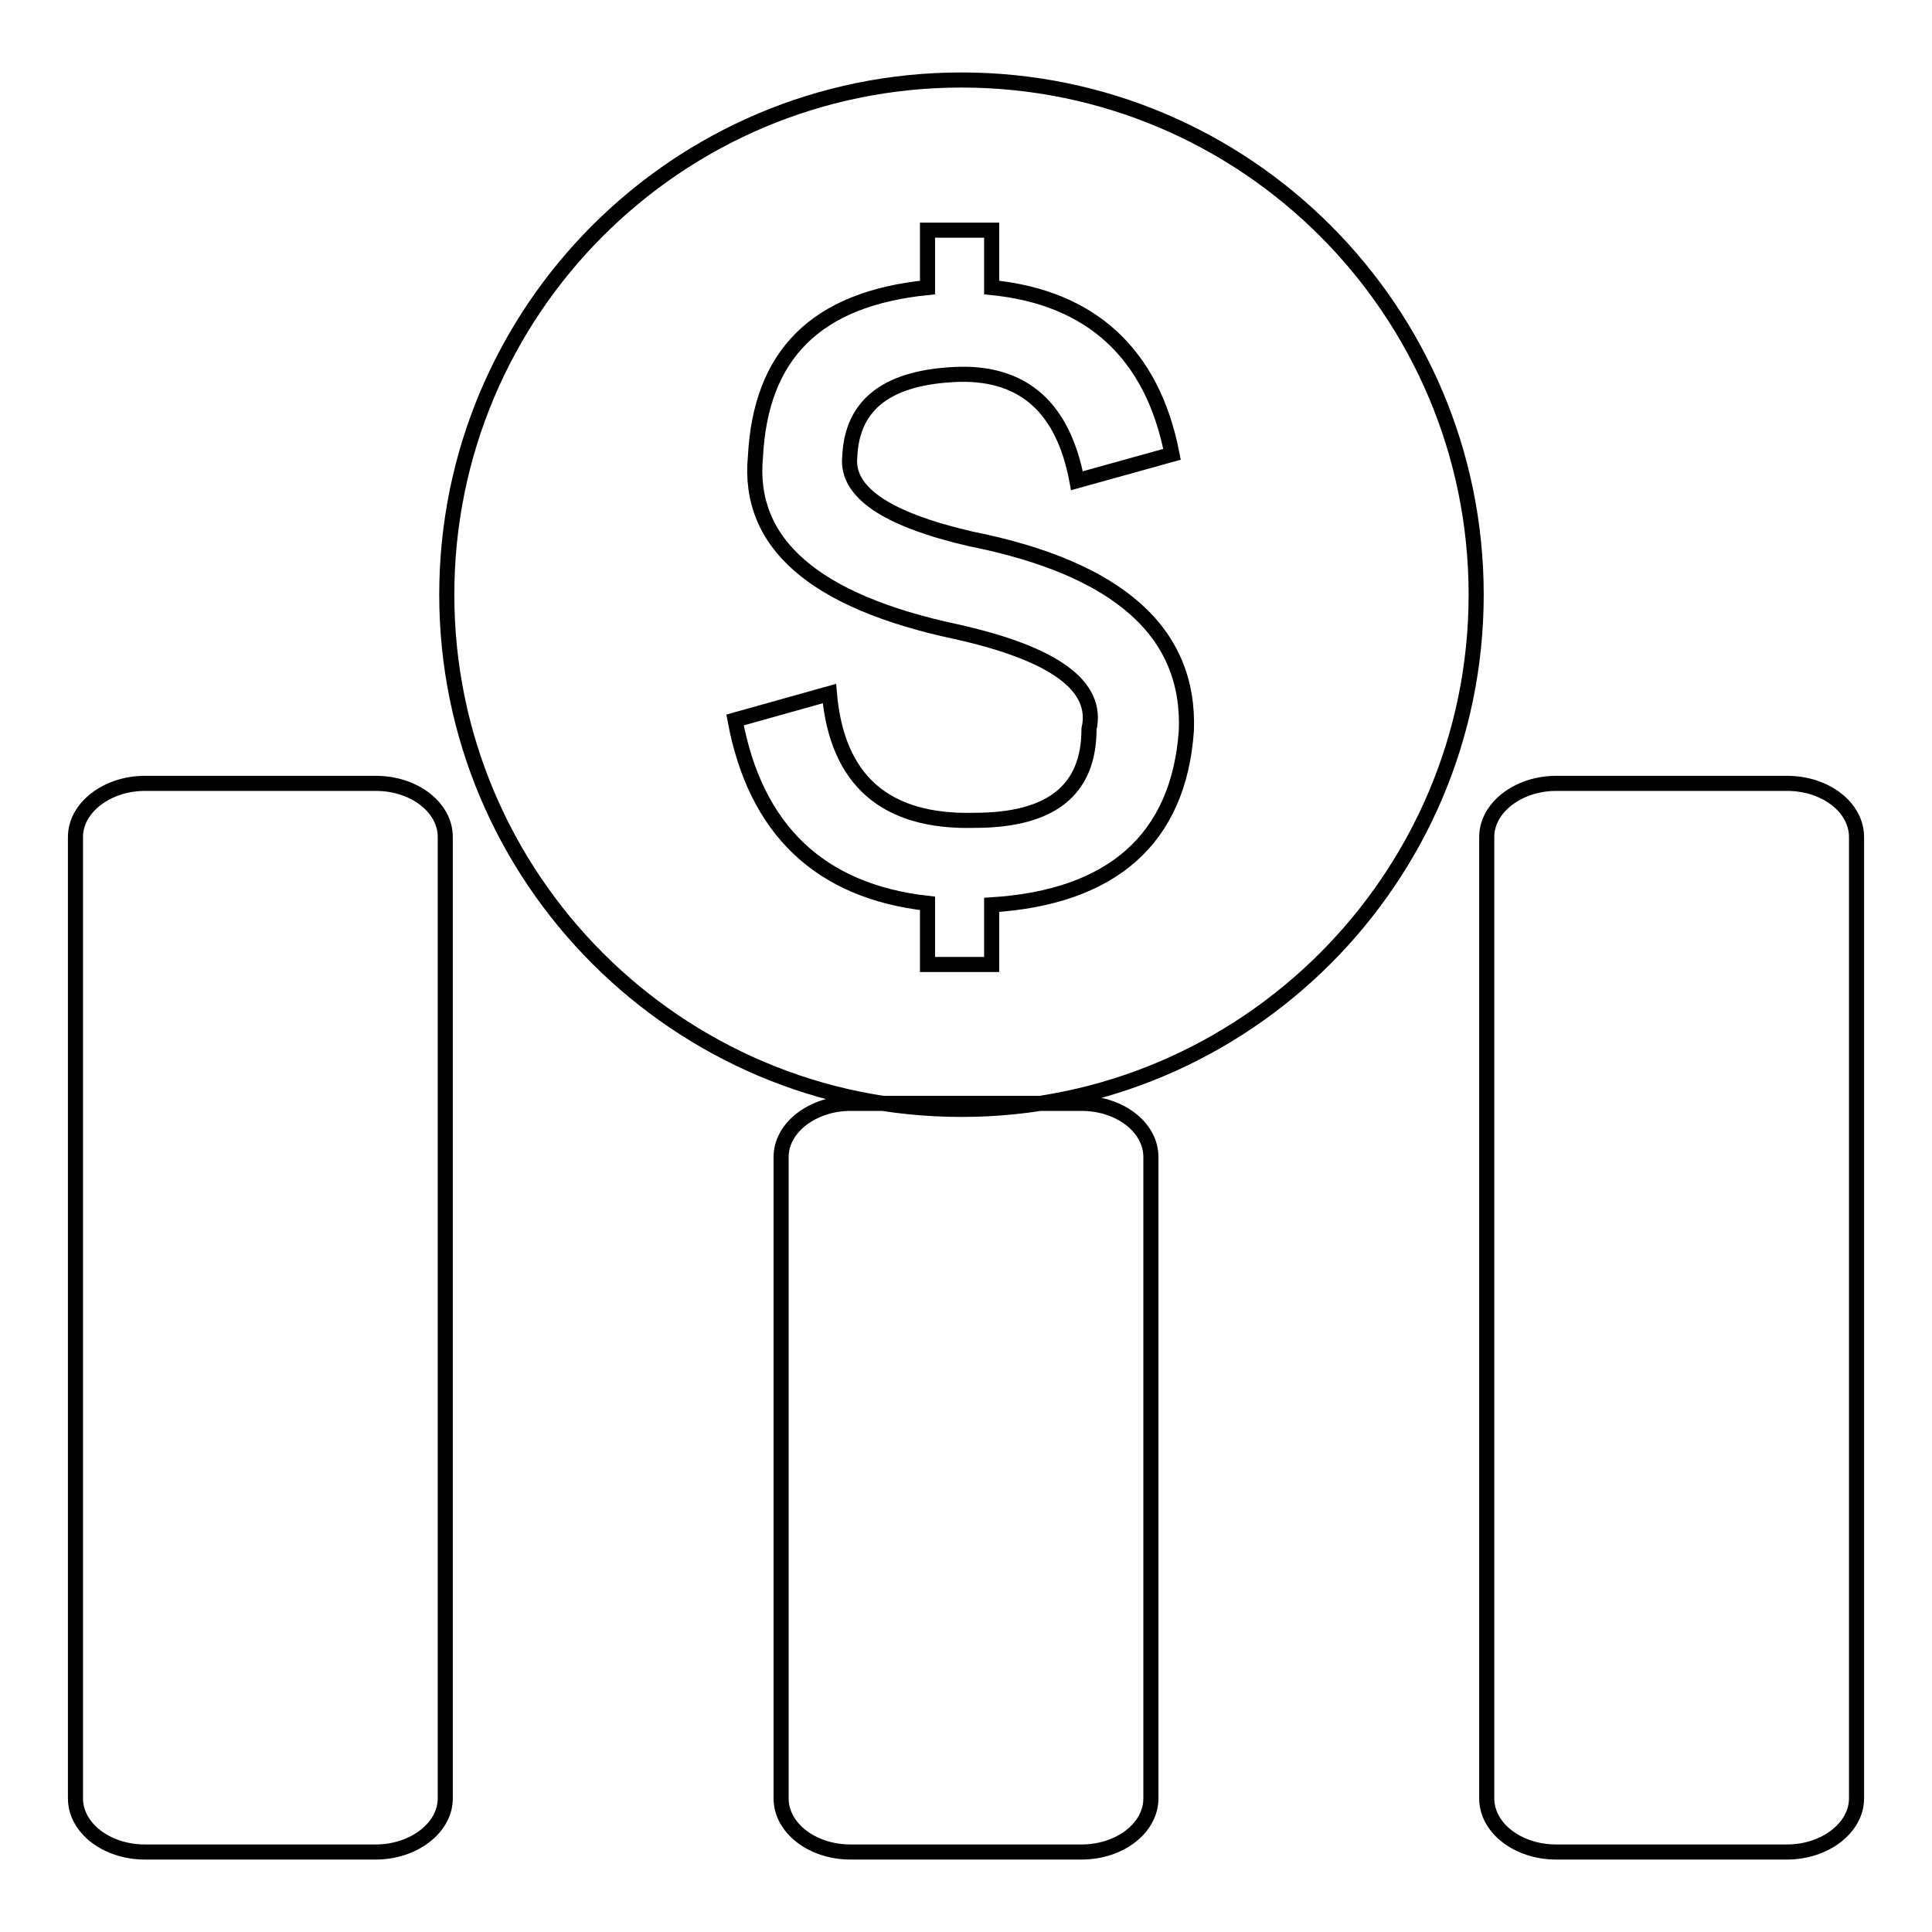 <?xml version="1.0" encoding="utf-8"?>
<!-- Svg Vector Icons : http://www.onlinewebfonts.com/icon -->
<!DOCTYPE svg PUBLIC "-//W3C//DTD SVG 1.1//EN" "http://www.w3.org/Graphics/SVG/1.1/DTD/svg11.dtd">
<svg version="1.1" xmlns="http://www.w3.org/2000/svg" xmlns:xlink="http://www.w3.org/1999/xlink" x="0px" y="0px" viewBox="0 0 256 256" enable-background="new 0 0 256 256" xml:space="preserve">
<g> <path stroke-width="2" fill-opacity="0" stroke="#000000"  d="M10,238.3c0,3.9,4.1,7.1,9.2,7.1h30.6c5,0,9.2-3.2,9.2-7.1V110.9c0-3.9-4.1-7.1-9.2-7.1H19.2 c-5,0-9.2,3.2-9.2,7.1V238.3z M103.5,238.3c0,3.9,4.1,7.1,9.2,7.1h30.6c5.1,0,9.2-3.2,9.2-7.1v-85c0-3.9-4.1-7.1-9.2-7.1h-30.6 c-5,0-9.2,3.2-9.2,7.1V238.3z M206.2,103.8c-5,0-9.2,3.2-9.2,7.1v127.4c0,3.9,4.1,7.1,9.2,7.1h30.6c5,0,9.2-3.2,9.2-7.1V110.9 c0-3.9-4.1-7.1-9.2-7.1H206.2z M127.4,10.6c-37.7,0-68.2,30.6-68.2,68.2s30.6,68.2,68.2,68.2s68.2-30.6,68.2-68.2 S165.1,10.6,127.4,10.6z M131.4,119.9v7.9h-8.5v-8.1c-14.2-1.6-22.8-9.7-25.5-24.3l12.5-3.5c1,11.5,7.4,17.1,19.2,16.8 c10.2,0,15.2-4,15.2-12.1c1.3-5.7-4.6-10-17.6-12.9C107.9,79.7,99,72,100.1,60.5c0.7-13.5,8-20.9,22.8-22.4v-7.6h8.5v7.6 c13.1,1.3,21.3,8.7,23.9,22.1l-12.6,3.5c-1.8-9.6-7-14.3-15.6-14.1c-9.4,0.3-14.2,3.9-14.5,10.9c-0.5,4.7,4.8,8.3,16,10.9 c19.6,3.9,29.1,12.4,28.6,25.4C156.2,111.2,147.3,118.9,131.4,119.9z"/></g>
</svg>